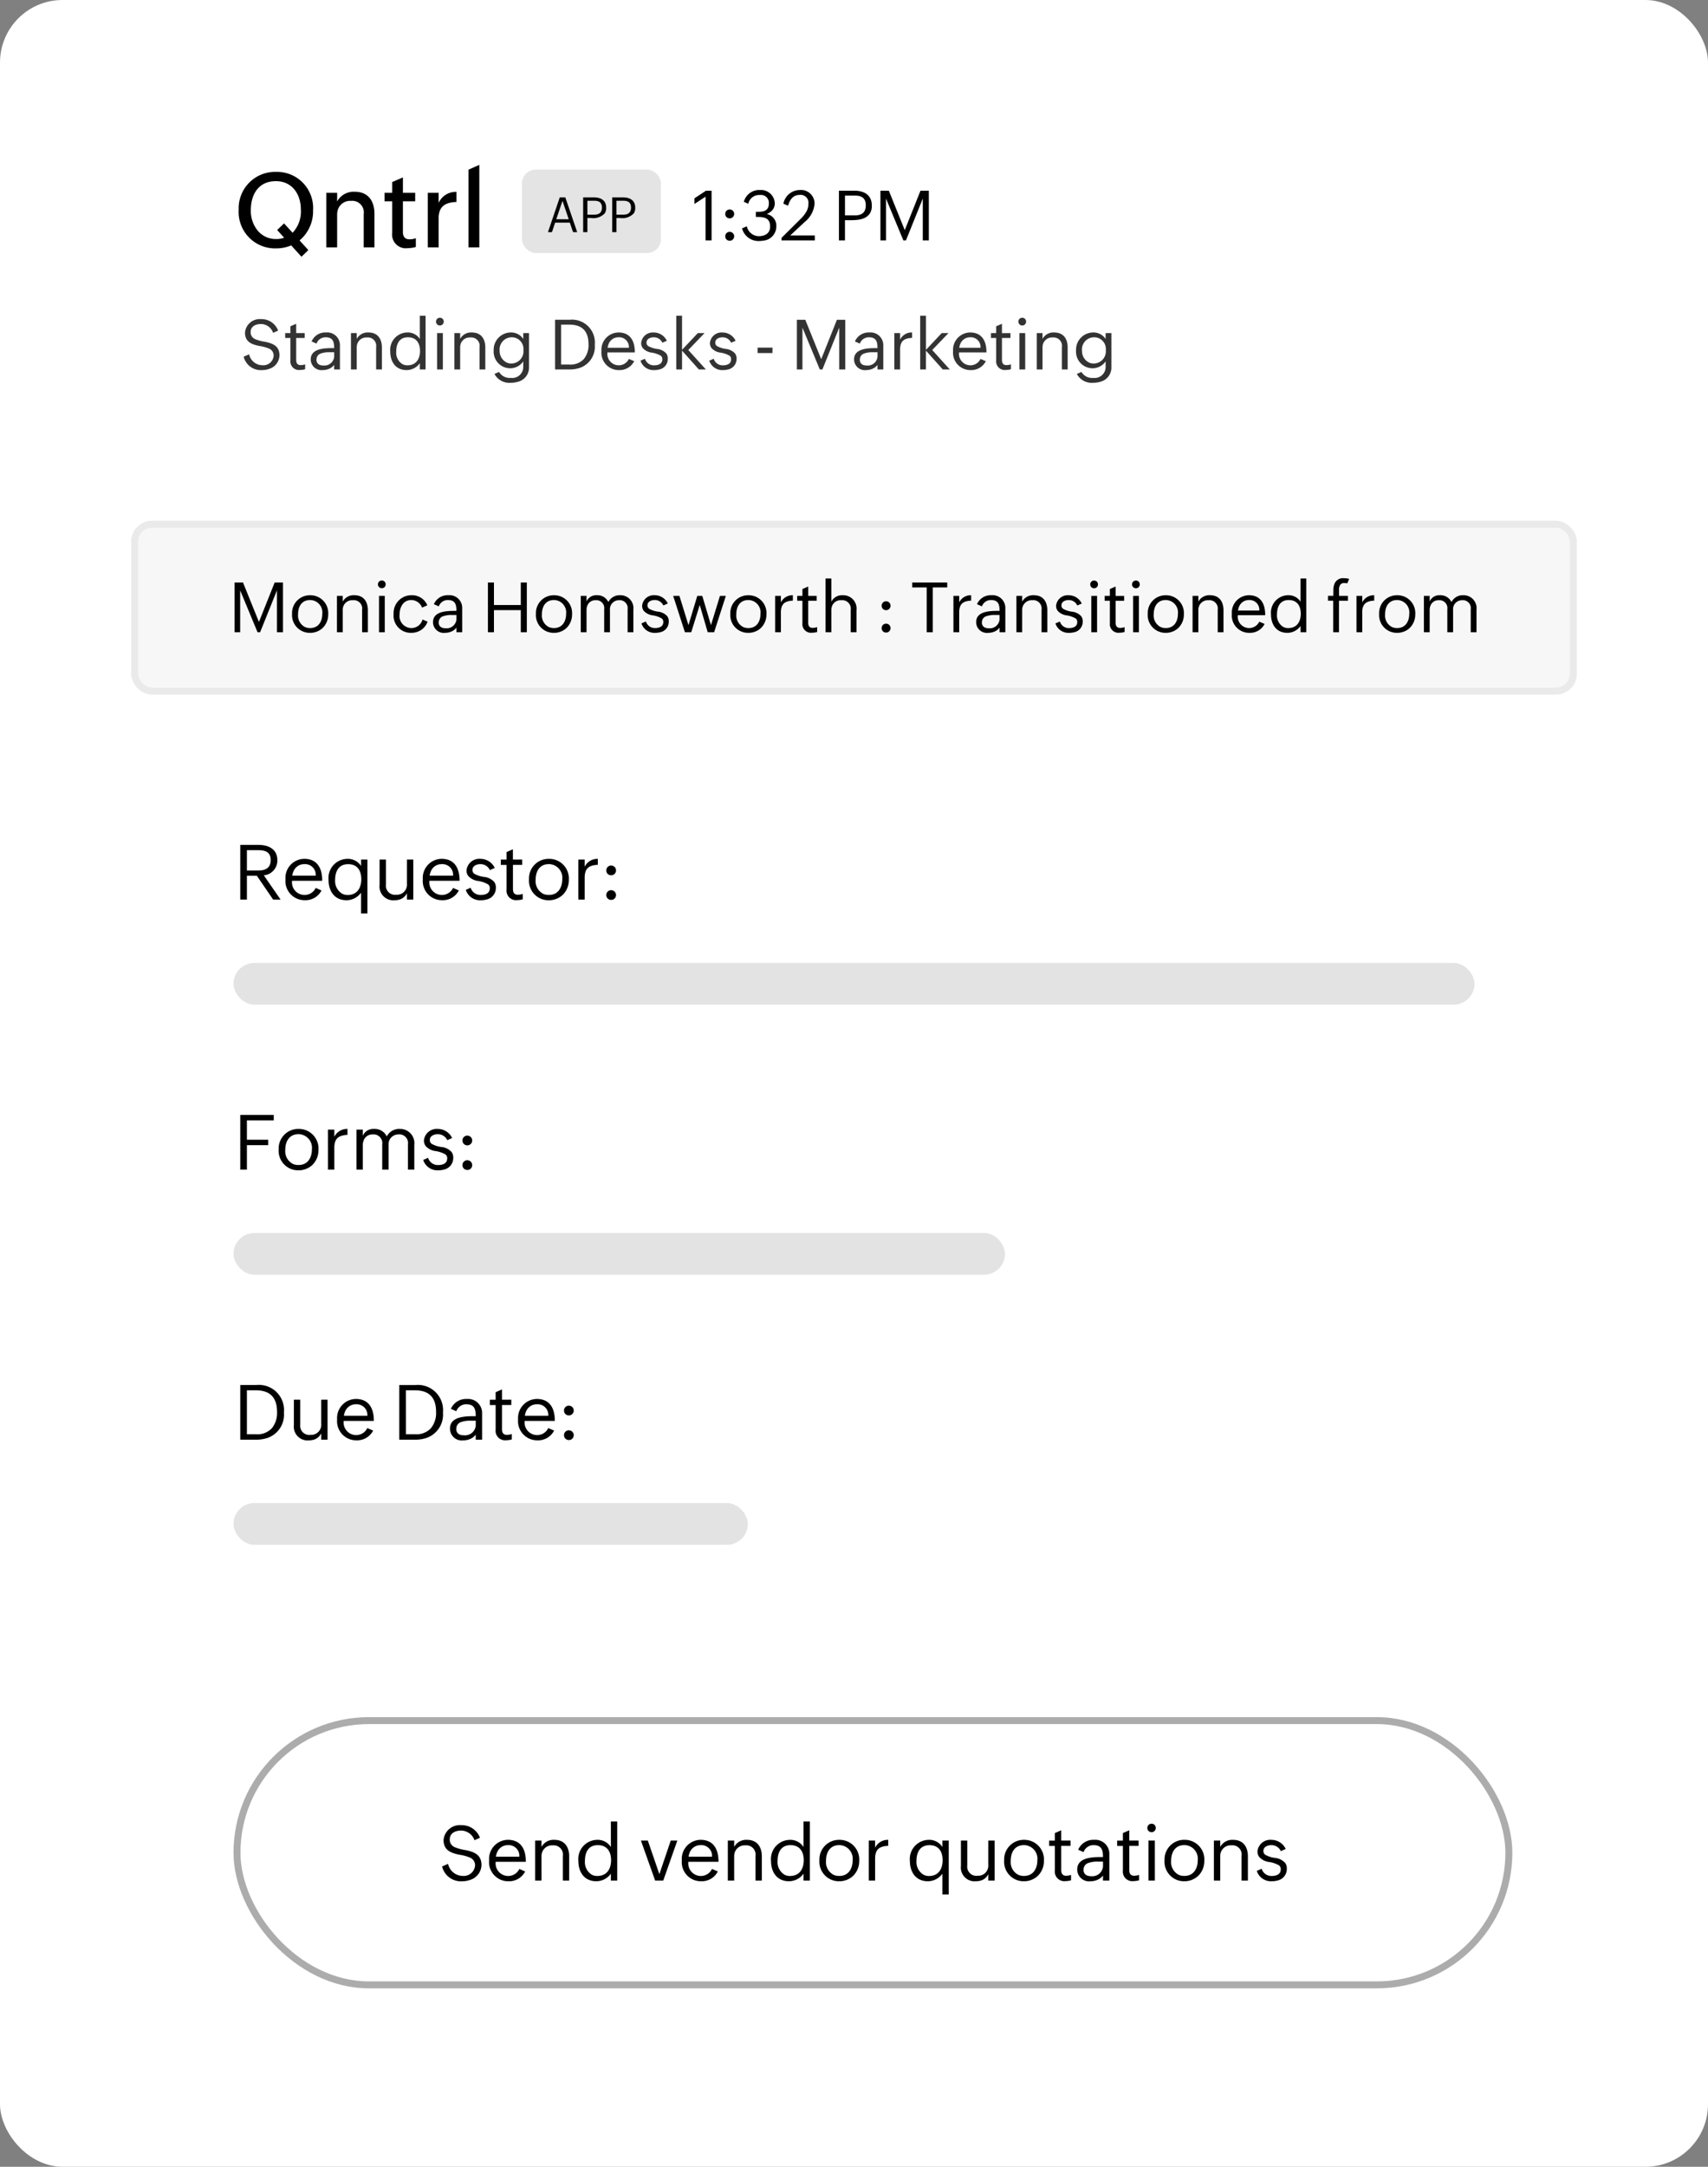 <svg xmlns="http://www.w3.org/2000/svg" width="245.749" height="311.577" viewBox="0 0 245.749 311.577">
  <rect x="0" y="0" width="245.749" height="311.577" fill="#808080" stroke="none"/>
  <g id="Group_47654" data-name="Group 47654" transform="translate(13.72 23)">
    <rect id="Rectangle_1543" data-name="Rectangle 1543" width="245.749" height="311.577" rx="9" transform="translate(-13.72 -23)" fill="#fff"/>
    <g id="Rectangle_21518" data-name="Rectangle 21518" transform="translate(5.154 51.881)" fill="#f7f7f7" stroke="#eaeaea" stroke-width="1">
      <rect width="208" height="25" rx="3" stroke="none"/>
      <rect x="0.5" y="0.5" width="207" height="24" rx="2.5" fill="none"/>
    </g>
    <rect id="Rectangle_21503" data-name="Rectangle 21503" width="74" height="6" rx="3" transform="translate(19.877 193.137)" fill="#e3e3e3"/>
    <rect id="Rectangle_21511" data-name="Rectangle 21511" width="111" height="6" rx="3" transform="translate(19.877 154.303)" fill="#e3e3e3"/>
    <rect id="Rectangle_21512" data-name="Rectangle 21512" width="178.555" height="6" rx="3" transform="translate(19.877 115.469)" fill="#e3e3e3"/>
    <path id="Path_128393" data-name="Path 128393" d="M9.507-1a5.462,5.462,0,0,0,1.941-4.336,5.2,5.2,0,0,0-5.339-5.522A5.242,5.242,0,0,0,.747-5.413,5.237,5.237,0,0,0,6.123.146,5.441,5.441,0,0,0,8.3-.286L9.778,1.348l.989-.959ZM4.592-1.538A3.4,3.4,0,0,1,3.45-2.446,4.5,4.5,0,0,1,2.49-5.31c0-2.307,1.091-4.211,3.618-4.211,2.336,0,3.582,1.89,3.582,4.065A4.441,4.441,0,0,1,8.5-2.1L7.273-3.45,6.284-2.5l1,1.113a3.268,3.268,0,0,1-1.15.19A3.4,3.4,0,0,1,4.592-1.538ZM15.051-5.515a1.86,1.86,0,0,1,1.868-1.172,1.665,1.665,0,0,1,1.816,1.9V0h1.545V-4.827c0-1.816-.886-3.171-2.82-3.171a2.7,2.7,0,0,0-2.549,1.4V-7.844h-1.56V0h1.56V-4.68A2.323,2.323,0,0,1,15.051-5.515ZM26.235-.059v-1.26a2.622,2.622,0,0,1-.916.161c-.7,0-.945-.432-.945-1.077V-6.628H26.14V-7.844H24.375v-2.219L22.83-9.39v1.545h-1.1v1.216h1.1v4.541a1.975,1.975,0,0,0,2.249,2.2A3.926,3.926,0,0,0,26.235-.059Zm3.457-5.215c.359-.886,1.179-1.208,2.388-1.252V-7.983A2.709,2.709,0,0,0,29.517-6.4V-7.844h-1.56V0h1.56V-4.182A2.962,2.962,0,0,1,29.692-5.273Zm4.116-5.9V0h1.56V-11.865Z" transform="translate(19.877 12.572)"/>
    <path id="Path_128388" data-name="Path 128388" d="M3.362-3.421,5.7,0H6.773L4.361-3.486a2.136,2.136,0,0,0,1.95-2.148c0-1.654-1.305-2.229-2.75-2.229H.972V0h.956V-3.421ZM1.928-7.1h1.7c.978,0,1.724.306,1.724,1.418,0,1.1-.714,1.5-1.724,1.5h-1.7ZM12.665-1.311l-.838-.36a1.78,1.78,0,0,1-1.552,1.01A1.81,1.81,0,0,1,8.427-2.7h4.334v-.064c0-1.692-.687-3.094-2.583-3.094a2.743,2.743,0,0,0-2.7,2.949,2.753,2.753,0,0,0,2.782,3A2.588,2.588,0,0,0,12.665-1.311ZM8.637-4.077a1.648,1.648,0,0,1,1.542-1.015,1.535,1.535,0,0,1,1.649,1.66H8.459A2.208,2.208,0,0,1,8.637-4.077Zm9.716-1.676v.924A2.249,2.249,0,0,0,16.36-5.854a2.752,2.752,0,0,0-2.686,3.008c0,1.622.843,2.943,2.594,2.943A2.6,2.6,0,0,0,18.353-.988V2h.913V-5.752ZM15.641-.838A2.126,2.126,0,0,1,14.62-2.8c0-1.251.5-2.288,1.88-2.288,1.327,0,1.885.935,1.885,2.165,0,1.262-.607,2.267-1.96,2.267A1.671,1.671,0,0,1,15.641-.838Zm8.094.875a1.737,1.737,0,0,0,1.219-.951V0h.913V-5.752h-.913v3.486A1.447,1.447,0,0,1,23.423-.693,1.316,1.316,0,0,1,21.93-2.154v-3.6h-.913v3.642A1.984,1.984,0,0,0,23.182.1,2.685,2.685,0,0,0,23.735.038Zm8.69-1.348-.838-.36a1.78,1.78,0,0,1-1.552,1.01A1.81,1.81,0,0,1,28.188-2.7h4.334v-.064c0-1.692-.687-3.094-2.583-3.094a2.743,2.743,0,0,0-2.7,2.949,2.753,2.753,0,0,0,2.782,3A2.588,2.588,0,0,0,32.425-1.311ZM28.4-4.077a1.648,1.648,0,0,1,1.542-1.015,1.535,1.535,0,0,1,1.649,1.66H28.22A2.208,2.208,0,0,1,28.4-4.077Zm8,4.071a1.688,1.688,0,0,0,1.348-1.687,1.3,1.3,0,0,0-.247-.854,2.277,2.277,0,0,0-1.439-.709,3.7,3.7,0,0,1-1.434-.467.637.637,0,0,1-.247-.548c0-.58.623-.822,1.123-.822a1.48,1.48,0,0,1,1.386.859l.7-.312a2.286,2.286,0,0,0-2.079-1.311,1.85,1.85,0,0,0-1.982,1.622,1.294,1.294,0,0,0,.252.843,2.273,2.273,0,0,0,1.423.72,4.035,4.035,0,0,1,1.423.489.655.655,0,0,1,.247.564c0,.752-.671.956-1.289.956A1.463,1.463,0,0,1,34.123-1.7l-.7.306A2.151,2.151,0,0,0,35.594.1,3.056,3.056,0,0,0,36.395-.005Zm5.221-.038V-.816a2.183,2.183,0,0,1-.7.124c-.542,0-.714-.344-.714-.838V-4.984H41.54v-.768H40.2V-7.229l-.913.4v1.08h-.827v.768h.827v3.545A1.364,1.364,0,0,0,40.836.075,2.586,2.586,0,0,0,41.615-.043Zm4.9-.086a2.732,2.732,0,0,0,.913-.612,2.966,2.966,0,0,0,.811-2.095A2.819,2.819,0,0,0,45.38-5.854a2.814,2.814,0,0,0-2.863,2.938A2.807,2.807,0,0,0,45.37.1,2.861,2.861,0,0,0,46.514-.129Zm-1.966-.7a2.04,2.04,0,0,1-1.085-2c0-1.23.564-2.267,1.917-2.267a1.956,1.956,0,0,1,1.912,2.186c0,1.208-.607,2.245-1.912,2.245A1.936,1.936,0,0,1,44.548-.827ZM50.639-3.98c.215-.682.79-.972,1.778-1.015v-.859a2.033,2.033,0,0,0-1.891,1.133V-5.752h-.913V0h.913V-3.158A2.665,2.665,0,0,1,50.639-3.98Zm3.975.435a.7.7,0,0,0,.424-.645.693.693,0,0,0-.7-.7.686.686,0,0,0-.7.7.7.7,0,0,0,.2.5A.72.72,0,0,0,54.613-3.545Zm0,3.545a.706.706,0,0,0,.424-.65.7.7,0,0,0-.7-.7.689.689,0,0,0-.7.7.7.7,0,0,0,.2.5A.741.741,0,0,0,54.613,0Z" transform="translate(19.877 106.355)"/>
    <path id="Path_128390" data-name="Path 128390" d="M4.038-.059A2.1,2.1,0,0,0,5.615-2.021c0-1.338-.928-1.724-2.075-1.958a5.873,5.873,0,0,1-1.426-.386,1.05,1.05,0,0,1-.649-1.016c0-.845.757-1.157,1.489-1.157A1.876,1.876,0,0,1,4.7-5.269l.718-.322a2.54,2.54,0,0,0-2.461-1.65A2.13,2.13,0,0,0,.654-5.3c0,1.382,1.025,1.7,2.061,1.919a5.559,5.559,0,0,1,1.421.391,1.063,1.063,0,0,1,.64,1.03A1.484,1.484,0,0,1,3.145-.61a1.98,1.98,0,0,1-1.9-1.567l-.781.337A2.538,2.538,0,0,0,3.145.088,2.854,2.854,0,0,0,4.038-.059Zm5.269.02v-.7a1.985,1.985,0,0,1-.64.112c-.493,0-.649-.312-.649-.762v-3.14H9.238v-.7H8.018V-6.572l-.83.361v.981H6.436v.7h.752v3.223A1.24,1.24,0,0,0,8.6.068,2.351,2.351,0,0,0,9.307-.039ZM12.759-.1a1.733,1.733,0,0,0,.723-.562V0h.83V-3.428a1.829,1.829,0,0,0-1.987-1.895,2.143,2.143,0,0,0-2.09,1.294l.708.308a1.367,1.367,0,0,1,1.309-.908c1.05,0,1.23.635,1.23,1.558-1.167,0-3.369-.044-3.369,1.621A1.548,1.548,0,0,0,11.851.088,2.306,2.306,0,0,0,12.759-.1ZM11.528-.62a.755.755,0,0,1-.586-.83A.893.893,0,0,1,11.6-2.31a3.385,3.385,0,0,1,1.167-.171h.718v.649a1.407,1.407,0,0,1-1.548,1.26A1.488,1.488,0,0,1,11.528-.62Zm5.313-3.145A1.358,1.358,0,0,1,18.193-4.6a1.2,1.2,0,0,1,1.328,1.382V0h.83V-3.159c0-1.24-.605-2.163-1.938-2.163a1.781,1.781,0,0,0-1.68.923v-.83H15.9V0h.83V-3.169A1.542,1.542,0,0,1,16.841-3.765ZM24.448.02A2.318,2.318,0,0,0,25.806-.9V0h.83V-7.729h-.83v3.34a2.044,2.044,0,0,0-1.812-.933,2.5,2.5,0,0,0-2.441,2.734c0,1.475.767,2.676,2.358,2.676A2.347,2.347,0,0,0,24.448.02ZM23.32-.762a1.918,1.918,0,0,1-.908-1.787c0-1.113.425-2.08,1.689-2.08,1.206,0,1.733.85,1.733,1.968,0,1.147-.566,2.061-1.8,2.061A1.492,1.492,0,0,1,23.32-.762Zm5.771-5.728a.534.534,0,0,0,.156-.391.553.553,0,0,0-.156-.4.553.553,0,0,0-.4-.156.534.534,0,0,0-.391.156.538.538,0,0,0-.161.4.519.519,0,0,0,.161.391.519.519,0,0,0,.391.161A.538.538,0,0,0,29.092-6.489Zm-.8,1.26V0h.83V-5.229Zm3.428,1.465A1.358,1.358,0,0,1,33.076-4.6,1.2,1.2,0,0,1,34.4-3.218V0h.83V-3.159c0-1.24-.605-2.163-1.938-2.163a1.781,1.781,0,0,0-1.68.923v-.83h-.83V0h.83V-3.169A1.542,1.542,0,0,1,31.724-3.765Zm8.184,5.537A2.1,2.1,0,0,0,41.519-.352V-5.229h-.83v.84a2.088,2.088,0,0,0-1.812-.933,2.48,2.48,0,0,0-2.441,2.6A2.387,2.387,0,0,0,38.818-.171a2.287,2.287,0,0,0,1.87-.991V-.4a1.579,1.579,0,0,1-1.782,1.611,1.779,1.779,0,0,1-1.7-.859L36.548.64a2.41,2.41,0,0,0,2.368,1.27A3.473,3.473,0,0,0,39.907,1.772ZM38.281-1.011a1.819,1.819,0,0,1-.986-1.67A1.748,1.748,0,0,1,39-4.629a1.678,1.678,0,0,1,1.714,1.851A1.747,1.747,0,0,1,38.955-.859,1.455,1.455,0,0,1,38.281-1.011Zm10.547.781a3.213,3.213,0,0,0,2.153-3.32,3.293,3.293,0,0,0-3.623-3.6h-2.09V0h2.07A4.648,4.648,0,0,0,48.828-.229ZM46.138-6.45H47.31c1.87,0,2.769.957,2.769,2.813A3.162,3.162,0,0,1,49.4-1.494a2.611,2.611,0,0,1-2.08.786H46.138ZM56.65-1.191l-.762-.327A1.618,1.618,0,0,1,54.478-.6,1.645,1.645,0,0,1,52.8-2.451h3.94V-2.51c0-1.538-.625-2.812-2.349-2.812a2.494,2.494,0,0,0-2.451,2.681A2.5,2.5,0,0,0,54.468.088,2.352,2.352,0,0,0,56.65-1.191ZM52.988-3.706a1.5,1.5,0,0,1,1.4-.923,1.4,1.4,0,0,1,1.5,1.509H52.827A2.007,2.007,0,0,1,52.988-3.706ZM60.259,0a1.534,1.534,0,0,0,1.226-1.533,1.178,1.178,0,0,0-.225-.776,2.07,2.07,0,0,0-1.309-.645,3.363,3.363,0,0,1-1.3-.425.579.579,0,0,1-.225-.5c0-.527.566-.747,1.021-.747a1.345,1.345,0,0,1,1.26.781l.64-.283a2.078,2.078,0,0,0-1.89-1.191,1.682,1.682,0,0,0-1.8,1.475,1.177,1.177,0,0,0,.229.767,2.067,2.067,0,0,0,1.294.654,3.668,3.668,0,0,1,1.294.444.6.6,0,0,1,.225.513c0,.684-.61.869-1.172.869a1.33,1.33,0,0,1-1.328-.947l-.64.278A1.955,1.955,0,0,0,59.531.088,2.778,2.778,0,0,0,60.259,0Zm5.7,0h1.006L64.434-2.8l2.344-2.432h-.972L63.535-2.822V-7.729h-.83V0h.83V-2.71Zm4.194,0a1.534,1.534,0,0,0,1.226-1.533,1.178,1.178,0,0,0-.225-.776,2.07,2.07,0,0,0-1.309-.645,3.363,3.363,0,0,1-1.3-.425.579.579,0,0,1-.225-.5c0-.527.566-.747,1.021-.747a1.345,1.345,0,0,1,1.26.781l.64-.283a2.078,2.078,0,0,0-1.89-1.191,1.682,1.682,0,0,0-1.8,1.475,1.177,1.177,0,0,0,.229.767,2.067,2.067,0,0,0,1.294.654,3.668,3.668,0,0,1,1.294.444.6.6,0,0,1,.225.513c0,.684-.61.869-1.172.869a1.33,1.33,0,0,1-1.328-.947l-.64.278A1.955,1.955,0,0,0,69.424.088,2.778,2.778,0,0,0,70.151,0ZM74.409-3.14v.781h2.139V-3.14ZM83.359,0h.371l2.422-6.021V0h.869V-7.148h-1.2L83.56-1.479,81.27-7.148H80.059V0h.8V-6.021Zm7.578-.1a1.733,1.733,0,0,0,.723-.562V0h.83V-3.428A1.829,1.829,0,0,0,90.5-5.322a2.143,2.143,0,0,0-2.09,1.294l.708.308a1.367,1.367,0,0,1,1.309-.908c1.05,0,1.23.635,1.23,1.558-1.167,0-3.369-.044-3.369,1.621A1.548,1.548,0,0,0,90.029.088,2.306,2.306,0,0,0,90.938-.1ZM89.707-.62a.755.755,0,0,1-.586-.83.893.893,0,0,1,.654-.859,3.385,3.385,0,0,1,1.167-.171h.718v.649a1.407,1.407,0,0,1-1.548,1.26A1.488,1.488,0,0,1,89.707-.62Zm5.308-3c.2-.62.718-.884,1.616-.923v-.781a1.848,1.848,0,0,0-1.719,1.03v-.937h-.83V0h.83V-2.871A2.423,2.423,0,0,1,95.015-3.618ZM101.055,0h1.006L99.531-2.8l2.344-2.432H100.9L98.633-2.822V-7.729H97.8V0h.83V-2.71Zm6.191-1.191-.762-.327a1.618,1.618,0,0,1-1.411.918,1.645,1.645,0,0,1-1.68-1.851h3.94V-2.51c0-1.538-.625-2.812-2.349-2.812a2.494,2.494,0,0,0-2.451,2.681A2.5,2.5,0,0,0,105.063.088,2.352,2.352,0,0,0,107.246-1.191Zm-3.662-2.515a1.5,1.5,0,0,1,1.4-.923,1.4,1.4,0,0,1,1.5,1.509h-3.062A2.007,2.007,0,0,1,103.584-3.706Zm7.271,3.667v-.7a1.985,1.985,0,0,1-.64.112c-.493,0-.649-.312-.649-.762v-3.14h1.221v-.7h-1.221V-6.572l-.83.361v.981h-.752v.7h.752v3.223A1.24,1.24,0,0,0,110.146.068,2.351,2.351,0,0,0,110.854-.039Zm2.026-6.45a.534.534,0,0,0,.156-.391.553.553,0,0,0-.156-.4.553.553,0,0,0-.4-.156.534.534,0,0,0-.391.156.538.538,0,0,0-.161.4.519.519,0,0,0,.161.391.519.519,0,0,0,.391.161A.538.538,0,0,0,112.881-6.489Zm-.8,1.26V0h.83V-5.229Zm3.428,1.465a1.358,1.358,0,0,1,1.353-.835,1.2,1.2,0,0,1,1.328,1.382V0h.83V-3.159c0-1.24-.605-2.163-1.938-2.163a1.781,1.781,0,0,0-1.68.923v-.83h-.83V0h.83V-3.169A1.542,1.542,0,0,1,115.513-3.765ZM123.7,1.772a2.1,2.1,0,0,0,1.611-2.124V-5.229h-.83v.84a2.088,2.088,0,0,0-1.812-.933,2.48,2.48,0,0,0-2.441,2.6,2.387,2.387,0,0,0,2.383,2.549,2.287,2.287,0,0,0,1.87-.991V-.4A1.579,1.579,0,0,1,122.7,1.211,1.779,1.779,0,0,1,121,.352l-.659.288a2.41,2.41,0,0,0,2.368,1.27A3.473,3.473,0,0,0,123.7,1.772ZM122.07-1.011a1.819,1.819,0,0,1-.986-1.67,1.748,1.748,0,0,1,1.709-1.948,1.678,1.678,0,0,1,1.714,1.851,1.747,1.747,0,0,1-1.763,1.919A1.455,1.455,0,0,1,122.07-1.011Z" transform="translate(20.877 30.13)" fill="#333"/>
    <path id="Path_128391" data-name="Path 128391" d="M1.978-7.148.317-6.05v.811l1.6-1.05V0h.869V-7.148ZM5.649-3.223a.64.64,0,0,0,.386-.586.63.63,0,0,0-.64-.64.624.624,0,0,0-.64.64.634.634,0,0,0,.181.454A.655.655,0,0,0,5.649-3.223ZM5.649,0a.642.642,0,0,0,.386-.591.636.636,0,0,0-.64-.64.627.627,0,0,0-.64.64.638.638,0,0,0,.181.459A.673.673,0,0,0,5.649,0Zm4.556.034A2.052,2.052,0,0,0,12.1-1.992a1.7,1.7,0,0,0-1.382-1.8,2.058,2.058,0,0,0,.845-.6,1.486,1.486,0,0,0,.317-.967,1.99,1.99,0,0,0-2.134-1.89A2.286,2.286,0,0,0,7.427-5.552l.64.283a1.59,1.59,0,0,1,1.68-1.26,1.126,1.126,0,0,1,1.279,1.2c0,1.211-.933,1.221-1.87,1.221v.732c1.074,0,2.051.034,2.051,1.387,0,1-.767,1.382-1.66,1.382A1.8,1.8,0,0,1,7.856-2.031l-.688.3A2.444,2.444,0,0,0,9.575.088,3.918,3.918,0,0,0,10.205.034ZM14.1-.708l2.061-1.924a3.786,3.786,0,0,0,1.44-2.6,1.947,1.947,0,0,0-2.163-2.012,2.41,2.41,0,0,0-2.319,1.963l.669.288c.249-.825.688-1.548,1.65-1.548a1.129,1.129,0,0,1,1.279,1.279,2.2,2.2,0,0,1-.3,1.133,4.527,4.527,0,0,1-.723.938L12.847-.361V0h4.79V-.708Zm8.066-2.2c.059,0,.117,0,.181,0,.132,0,.254,0,.376,0,1,0,2.231-.054,2.847-.981A2.063,2.063,0,0,0,25.84-5.02c0-1.523-1.113-2.129-2.5-2.129H21.108V0h.869V-2.91Zm-.186-3.54H23.4c.962,0,1.572.352,1.572,1.392S24.4-3.6,23.4-3.6H21.978ZM30.381,0h.371l2.422-6.021V0h.869V-7.148h-1.2L30.581-1.479l-2.29-5.669H27.08V0h.8V-6.021Z" transform="translate(85.877 11.572)"/>
    <path id="Path_128389" data-name="Path 128389" d="M4.185,0h.371L6.978-6.021V0h.869V-7.148h-1.2L4.385-1.479,2.095-7.148H.884V0h.8V-6.021Zm8.6-.117a2.483,2.483,0,0,0,.83-.557,2.7,2.7,0,0,0,.737-1.9,2.563,2.563,0,0,0-2.6-2.744,2.558,2.558,0,0,0-2.6,2.671A2.552,2.552,0,0,0,11.748.088,2.6,2.6,0,0,0,12.788-.117ZM11-.752a1.855,1.855,0,0,1-.986-1.816c0-1.118.513-2.061,1.743-2.061A1.778,1.778,0,0,1,13.5-2.642c0,1.1-.552,2.041-1.738,2.041A1.76,1.76,0,0,1,11-.752Zm5.542-3.013A1.358,1.358,0,0,1,17.9-4.6a1.2,1.2,0,0,1,1.328,1.382V0h.83V-3.159c0-1.24-.605-2.163-1.938-2.163a1.781,1.781,0,0,0-1.68.923v-.83h-.83V0h.83V-3.169A1.542,1.542,0,0,1,16.543-3.765Zm5.918-2.725a.534.534,0,0,0,.156-.391.553.553,0,0,0-.156-.4.553.553,0,0,0-.4-.156.534.534,0,0,0-.391.156.538.538,0,0,0-.161.4.519.519,0,0,0,.161.391.519.519,0,0,0,.391.161A.538.538,0,0,0,22.461-6.489Zm-.8,1.26V0h.83V-5.229Zm5.4,5.21a2.378,2.378,0,0,0,1.587-1.5l-.723-.312A1.659,1.659,0,0,1,26.333-.6a1.727,1.727,0,0,1-1.709-1.958c0-1.04.527-2.07,1.68-2.07A1.664,1.664,0,0,1,27.856-3.54l.757-.332a2.37,2.37,0,0,0-2.29-1.45,2.554,2.554,0,0,0-2.559,2.681A2.478,2.478,0,0,0,26.274.088,2.755,2.755,0,0,0,27.061-.02ZM32.075-.1A1.733,1.733,0,0,0,32.8-.659V0h.83V-3.428a1.829,1.829,0,0,0-1.987-1.895,2.143,2.143,0,0,0-2.09,1.294l.708.308a1.367,1.367,0,0,1,1.309-.908c1.05,0,1.23.635,1.23,1.558-1.167,0-3.369-.044-3.369,1.621A1.548,1.548,0,0,0,31.167.088,2.306,2.306,0,0,0,32.075-.1ZM30.845-.62a.755.755,0,0,1-.586-.83.893.893,0,0,1,.654-.859A3.385,3.385,0,0,1,32.08-2.48H32.8v.649A1.407,1.407,0,0,1,31.25-.571,1.488,1.488,0,0,1,30.845-.62ZM42.061-3.179V0h.869V-7.148h-.869v3.237H38.2V-7.148h-.869V0H38.2V-3.179ZM47.871-.117a2.483,2.483,0,0,0,.83-.557,2.7,2.7,0,0,0,.737-1.9,2.563,2.563,0,0,0-2.6-2.744,2.558,2.558,0,0,0-2.6,2.671A2.552,2.552,0,0,0,46.831.088,2.6,2.6,0,0,0,47.871-.117ZM46.084-.752A1.855,1.855,0,0,1,45.1-2.568c0-1.118.513-2.061,1.743-2.061a1.778,1.778,0,0,1,1.738,1.987c0,1.1-.552,2.041-1.738,2.041A1.76,1.76,0,0,1,46.084-.752ZM51.606-3.74A1.2,1.2,0,0,1,52.8-4.6a1.138,1.138,0,0,1,1.26,1.3V0h.83V-3.2a1.283,1.283,0,0,1,1.279-1.4,1.138,1.138,0,0,1,1.26,1.3V0h.83V-3.242a1.863,1.863,0,0,0-1.909-2.08,1.809,1.809,0,0,0-1.689.981,1.754,1.754,0,0,0-1.68-.981,1.5,1.5,0,0,0-1.46.894v-.8h-.83V0h.83V-3.2A1.66,1.66,0,0,1,51.606-3.74ZM62.124,0A1.534,1.534,0,0,0,63.35-1.538a1.178,1.178,0,0,0-.225-.776,2.07,2.07,0,0,0-1.309-.645,3.363,3.363,0,0,1-1.3-.425.579.579,0,0,1-.225-.5c0-.527.566-.747,1.021-.747a1.345,1.345,0,0,1,1.26.781l.64-.283a2.078,2.078,0,0,0-1.89-1.191,1.682,1.682,0,0,0-1.8,1.475,1.177,1.177,0,0,0,.229.767,2.067,2.067,0,0,0,1.294.654,3.668,3.668,0,0,1,1.294.444.6.6,0,0,1,.225.513c0,.684-.61.869-1.172.869a1.33,1.33,0,0,1-1.328-.947l-.64.278A1.955,1.955,0,0,0,61.4.088,2.778,2.778,0,0,0,62.124,0Zm6.831,0h.923l1.689-5.229h-.85L69.424-1.021l-1.25-4.209h-.718l-1.27,4.209-1.3-4.209h-.9L65.674,0h.913l1.221-3.921ZM75.84-.117a2.483,2.483,0,0,0,.83-.557,2.7,2.7,0,0,0,.737-1.9,2.563,2.563,0,0,0-2.6-2.744,2.558,2.558,0,0,0-2.6,2.671A2.552,2.552,0,0,0,74.8.088,2.6,2.6,0,0,0,75.84-.117ZM74.053-.752a1.855,1.855,0,0,1-.986-1.816c0-1.118.513-2.061,1.743-2.061a1.778,1.778,0,0,1,1.738,1.987C76.548-1.543,76-.6,74.81-.6A1.76,1.76,0,0,1,74.053-.752ZM79.59-3.618c.2-.62.718-.884,1.616-.923v-.781a1.848,1.848,0,0,0-1.719,1.03v-.937h-.83V0h.83V-2.871A2.423,2.423,0,0,1,79.59-3.618ZM84.7-.039v-.7a1.985,1.985,0,0,1-.64.112c-.493,0-.649-.312-.649-.762v-3.14h1.221v-.7H83.413V-6.572l-.83.361v.981h-.752v.7h.752v3.223A1.24,1.24,0,0,0,83.994.068,2.351,2.351,0,0,0,84.7-.039Zm2.144-3.726A1.312,1.312,0,0,1,88.174-4.6a1.221,1.221,0,0,1,1.357,1.382V0h.83V-3.159a1.919,1.919,0,0,0-1.968-2.163,1.733,1.733,0,0,0-1.65.923v-3.33h-.83V0h.83V-3.169A1.639,1.639,0,0,1,86.846-3.765Zm8.032.542a.64.64,0,0,0,.386-.586.63.63,0,0,0-.64-.64.624.624,0,0,0-.64.64.634.634,0,0,0,.181.454A.655.655,0,0,0,94.878-3.223Zm0,3.223a.642.642,0,0,0,.386-.591.636.636,0,0,0-.64-.64.627.627,0,0,0-.64.64.638.638,0,0,0,.181.459A.673.673,0,0,0,94.878,0Zm8.54-6.44v-.708H98.384v.708h2.08V0h.874V-6.44Zm1.826,2.822c.2-.62.718-.884,1.616-.923v-.781a1.848,1.848,0,0,0-1.719,1.03v-.937h-.83V0h.83V-2.871A2.423,2.423,0,0,1,105.244-3.618ZM110.225-.1a1.733,1.733,0,0,0,.723-.562V0h.83V-3.428a1.829,1.829,0,0,0-1.987-1.895,2.143,2.143,0,0,0-2.09,1.294l.708.308a1.367,1.367,0,0,1,1.309-.908c1.05,0,1.23.635,1.23,1.558-1.167,0-3.369-.044-3.369,1.621A1.548,1.548,0,0,0,109.316.088,2.306,2.306,0,0,0,110.225-.1Zm-1.23-.522a.755.755,0,0,1-.586-.83.893.893,0,0,1,.654-.859,3.385,3.385,0,0,1,1.167-.171h.718v.649A1.407,1.407,0,0,1,109.4-.571,1.488,1.488,0,0,1,108.994-.62Zm5.313-3.145a1.358,1.358,0,0,1,1.353-.835,1.2,1.2,0,0,1,1.328,1.382V0h.83V-3.159c0-1.24-.605-2.163-1.938-2.163a1.781,1.781,0,0,0-1.68.923v-.83h-.83V0h.83V-3.169A1.542,1.542,0,0,1,114.307-3.765ZM121.685,0a1.534,1.534,0,0,0,1.226-1.533,1.178,1.178,0,0,0-.225-.776,2.07,2.07,0,0,0-1.309-.645,3.363,3.363,0,0,1-1.3-.425.579.579,0,0,1-.225-.5c0-.527.566-.747,1.021-.747a1.345,1.345,0,0,1,1.26.781l.64-.283a2.078,2.078,0,0,0-1.89-1.191,1.682,1.682,0,0,0-1.8,1.475,1.177,1.177,0,0,0,.229.767,2.067,2.067,0,0,0,1.294.654,3.668,3.668,0,0,1,1.294.444.6.6,0,0,1,.225.513c0,.684-.61.869-1.172.869a1.33,1.33,0,0,1-1.328-.947l-.64.278A1.955,1.955,0,0,0,120.957.088,2.778,2.778,0,0,0,121.685,0Zm3.262-6.484a.534.534,0,0,0,.156-.391.553.553,0,0,0-.156-.4.553.553,0,0,0-.4-.156.534.534,0,0,0-.391.156.538.538,0,0,0-.161.4.519.519,0,0,0,.161.391.519.519,0,0,0,.391.161A.538.538,0,0,0,124.946-6.489Zm-.8,1.26V0h.83V-5.229Zm4.79,5.19v-.7a1.985,1.985,0,0,1-.64.112c-.493,0-.649-.312-.649-.762v-3.14h1.221v-.7h-1.221V-6.572l-.83.361v.981h-.752v.7h.752v3.223A1.24,1.24,0,0,0,128.232.068,2.351,2.351,0,0,0,128.94-.039Zm2.026-6.45a.534.534,0,0,0,.156-.391.553.553,0,0,0-.156-.4.553.553,0,0,0-.4-.156.534.534,0,0,0-.391.156.538.538,0,0,0-.161.4.519.519,0,0,0,.161.391.519.519,0,0,0,.391.161A.538.538,0,0,0,130.967-6.489Zm-.8,1.26V0H131V-5.229ZM135.9-.117a2.483,2.483,0,0,0,.83-.557,2.7,2.7,0,0,0,.737-1.9,2.563,2.563,0,0,0-2.6-2.744,2.558,2.558,0,0,0-2.6,2.671A2.552,2.552,0,0,0,134.863.088,2.6,2.6,0,0,0,135.9-.117Zm-1.787-.635a1.855,1.855,0,0,1-.986-1.816c0-1.118.513-2.061,1.743-2.061a1.778,1.778,0,0,1,1.738,1.987c0,1.1-.552,2.041-1.738,2.041A1.76,1.76,0,0,1,134.116-.752Zm5.542-3.013a1.358,1.358,0,0,1,1.353-.835,1.2,1.2,0,0,1,1.328,1.382V0h.83V-3.159c0-1.24-.605-2.163-1.938-2.163a1.781,1.781,0,0,0-1.68.923v-.83h-.83V0h.83V-3.169A1.542,1.542,0,0,1,139.658-3.765Zm9.424,2.573-.762-.327a1.618,1.618,0,0,1-1.411.918,1.645,1.645,0,0,1-1.68-1.851h3.94V-2.51c0-1.538-.625-2.812-2.349-2.812a2.494,2.494,0,0,0-2.451,2.681A2.5,2.5,0,0,0,146.9.088,2.352,2.352,0,0,0,149.082-1.191ZM145.42-3.706a1.5,1.5,0,0,1,1.4-.923,1.4,1.4,0,0,1,1.5,1.509h-3.062A2.007,2.007,0,0,1,145.42-3.706ZM152.9.02A2.318,2.318,0,0,0,154.253-.9V0h.83V-7.729h-.83v3.34a2.044,2.044,0,0,0-1.812-.933A2.5,2.5,0,0,0,150-2.588c0,1.475.767,2.676,2.358,2.676A2.347,2.347,0,0,0,152.9.02Zm-1.128-.781a1.918,1.918,0,0,1-.908-1.787c0-1.113.425-2.08,1.689-2.08,1.206,0,1.733.85,1.733,1.968,0,1.147-.566,2.061-1.8,2.061A1.492,1.492,0,0,1,151.768-.762Zm9.3-3.77v-.7h-1.279v-.942a1.167,1.167,0,0,1,.166-.64.651.651,0,0,1,.6-.259,2.536,2.536,0,0,1,.42.039l.269-.63a2.3,2.3,0,0,0-.723-.1,1.312,1.312,0,0,0-1.392.8,2.185,2.185,0,0,0-.156.815c0,.308-.01.605-.01.913H158.2v.7h.752V0h.83V-4.531Zm2.163.913c.2-.62.718-.884,1.616-.923v-.781a1.848,1.848,0,0,0-1.719,1.03v-.937h-.83V0h.83V-2.871A2.423,2.423,0,0,1,163.228-3.618Zm5.957,3.5a2.483,2.483,0,0,0,.83-.557,2.7,2.7,0,0,0,.737-1.9,2.563,2.563,0,0,0-2.6-2.744,2.558,2.558,0,0,0-2.6,2.671A2.552,2.552,0,0,0,168.145.088,2.6,2.6,0,0,0,169.185-.117ZM167.4-.752a1.855,1.855,0,0,1-.986-1.816c0-1.118.513-2.061,1.743-2.061a1.778,1.778,0,0,1,1.738,1.987c0,1.1-.552,2.041-1.738,2.041A1.76,1.76,0,0,1,167.4-.752ZM172.92-3.74a1.2,1.2,0,0,1,1.191-.859,1.138,1.138,0,0,1,1.26,1.3V0h.83V-3.2a1.283,1.283,0,0,1,1.279-1.4,1.138,1.138,0,0,1,1.26,1.3V0h.83V-3.242a1.863,1.863,0,0,0-1.909-2.08,1.809,1.809,0,0,0-1.689.981,1.754,1.754,0,0,0-1.68-.981,1.5,1.5,0,0,0-1.46.894v-.8H172V0h.83V-3.2A1.66,1.66,0,0,1,172.92-3.74Z" transform="translate(19.151 67.914)"/>
    <path id="Path_128387" data-name="Path 128387" d="M4.99-3.518V-4.3H1.928V-7.084H5.79v-.779H.972V0h.956V-3.518ZM10.5-.129a2.732,2.732,0,0,0,.913-.612,2.966,2.966,0,0,0,.811-2.095A2.819,2.819,0,0,0,9.362-5.854,2.814,2.814,0,0,0,6.5-2.917,2.807,2.807,0,0,0,9.351.1,2.861,2.861,0,0,0,10.5-.129Zm-1.966-.7a2.04,2.04,0,0,1-1.085-2c0-1.23.564-2.267,1.917-2.267a1.956,1.956,0,0,1,1.912,2.186c0,1.208-.607,2.245-1.912,2.245A1.936,1.936,0,0,1,8.529-.827ZM14.62-3.98c.215-.682.79-.972,1.778-1.015v-.859a2.033,2.033,0,0,0-1.891,1.133V-5.752h-.913V0h.913V-3.158A2.665,2.665,0,0,1,14.62-3.98ZM18.7-4.114a1.318,1.318,0,0,1,1.311-.945,1.251,1.251,0,0,1,1.386,1.429V0h.913V-3.518A1.411,1.411,0,0,1,23.713-5.06,1.251,1.251,0,0,1,25.1-3.631V0h.913V-3.566a2.049,2.049,0,0,0-2.1-2.288,1.99,1.99,0,0,0-1.858,1.08,1.929,1.929,0,0,0-1.848-1.08,1.645,1.645,0,0,0-1.606.983v-.881h-.913V0H18.6V-3.518A1.825,1.825,0,0,1,18.7-4.114ZM30.266-.005a1.688,1.688,0,0,0,1.348-1.687,1.3,1.3,0,0,0-.247-.854,2.277,2.277,0,0,0-1.439-.709,3.7,3.7,0,0,1-1.434-.467.637.637,0,0,1-.247-.548c0-.58.623-.822,1.123-.822a1.48,1.48,0,0,1,1.386.859l.7-.312A2.286,2.286,0,0,0,29.38-5.854,1.85,1.85,0,0,0,27.4-4.232a1.294,1.294,0,0,0,.252.843,2.273,2.273,0,0,0,1.423.72,4.035,4.035,0,0,1,1.423.489.655.655,0,0,1,.247.564c0,.752-.671.956-1.289.956A1.463,1.463,0,0,1,27.994-1.7l-.7.306A2.151,2.151,0,0,0,29.466.1,3.056,3.056,0,0,0,30.266-.005Zm3.652-3.54a.7.7,0,0,0,.424-.645.693.693,0,0,0-.7-.7.686.686,0,0,0-.7.7.7.7,0,0,0,.2.5A.72.72,0,0,0,33.918-3.545Zm0,3.545a.706.706,0,0,0,.424-.65.7.7,0,0,0-.7-.7.689.689,0,0,0-.7.7.7.7,0,0,0,.2.5A.741.741,0,0,0,33.918,0Z" transform="translate(19.877 145.19)"/>
    <path id="Path_128386" data-name="Path 128386" d="M4.888-.252A3.534,3.534,0,0,0,7.256-3.9,3.623,3.623,0,0,0,3.271-7.863H.972V0H3.25A5.113,5.113,0,0,0,4.888-.252ZM1.928-7.1H3.217C5.274-7.1,6.263-6.042,6.263-4a3.478,3.478,0,0,1-.747,2.358,2.872,2.872,0,0,1-2.288.865h-1.3ZM11.4.038a1.737,1.737,0,0,0,1.219-.951V0h.913V-5.752h-.913v3.486A1.447,1.447,0,0,1,11.091-.693,1.316,1.316,0,0,1,9.6-2.154v-3.6H8.685v3.642A1.984,1.984,0,0,0,10.85.1,2.685,2.685,0,0,0,11.4.038Zm8.69-1.348-.838-.36A1.78,1.78,0,0,1,17.7-.661,1.81,1.81,0,0,1,15.855-2.7H20.19v-.064c0-1.692-.687-3.094-2.583-3.094a2.743,2.743,0,0,0-2.7,2.949,2.753,2.753,0,0,0,2.782,3A2.588,2.588,0,0,0,20.093-1.311ZM16.065-4.077a1.648,1.648,0,0,1,1.542-1.015,1.535,1.535,0,0,1,1.649,1.66H15.888A2.208,2.208,0,0,1,16.065-4.077Zm11.7,3.824A3.534,3.534,0,0,0,30.137-3.9a3.623,3.623,0,0,0-3.985-3.958h-2.3V0H26.13A5.113,5.113,0,0,0,27.769-.252ZM24.809-7.1H26.1c2.057,0,3.045,1.053,3.045,3.094A3.478,3.478,0,0,1,28.4-1.644a2.872,2.872,0,0,1-2.288.865h-1.3ZM34.058-.107a1.906,1.906,0,0,0,.795-.618V0h.913V-3.771A2.012,2.012,0,0,0,33.58-5.854a2.358,2.358,0,0,0-2.3,1.423l.779.338a1.5,1.5,0,0,1,1.439-1c1.155,0,1.354.7,1.354,1.713-1.284,0-3.706-.048-3.706,1.783A1.7,1.7,0,0,0,33.059.1,2.537,2.537,0,0,0,34.058-.107ZM32.7-.682A.83.83,0,0,1,32.06-1.6a.983.983,0,0,1,.72-.945,3.723,3.723,0,0,1,1.284-.188h.79v.714a1.548,1.548,0,0,1-1.7,1.386A1.636,1.636,0,0,1,32.7-.682Zm7.342.639V-.816a2.183,2.183,0,0,1-.7.124c-.542,0-.714-.344-.714-.838V-4.984h1.343v-.768H38.629V-7.229l-.913.4v1.08h-.827v.768h.827v3.545A1.364,1.364,0,0,0,39.268.075,2.586,2.586,0,0,0,40.047-.043Zm6.085-1.268-.838-.36a1.78,1.78,0,0,1-1.552,1.01A1.81,1.81,0,0,1,41.895-2.7h4.334v-.064c0-1.692-.687-3.094-2.583-3.094a2.743,2.743,0,0,0-2.7,2.949,2.753,2.753,0,0,0,2.782,3A2.588,2.588,0,0,0,46.132-1.311ZM42.1-4.077a1.648,1.648,0,0,1,1.542-1.015,1.535,1.535,0,0,1,1.649,1.66H41.927A2.208,2.208,0,0,1,42.1-4.077Zm6.429.532a.7.7,0,0,0,.424-.645.693.693,0,0,0-.7-.7.686.686,0,0,0-.7.7.7.7,0,0,0,.2.5A.72.72,0,0,0,48.533-3.545Zm0,3.545a.706.706,0,0,0,.424-.65.7.7,0,0,0-.7-.7.689.689,0,0,0-.7.7.7.7,0,0,0,.2.5A.741.741,0,0,0,48.533,0Z" transform="translate(19.877 184.024)"/>
    <path id="Path_128385" data-name="Path 128385" d="M4.442-.064A2.311,2.311,0,0,0,6.177-2.224c0-1.472-1.021-1.9-2.283-2.154A6.46,6.46,0,0,1,2.326-4.8a1.155,1.155,0,0,1-.714-1.117c0-.929.833-1.273,1.638-1.273A2.064,2.064,0,0,1,5.167-5.8l.79-.354A2.794,2.794,0,0,0,3.25-7.965,2.343,2.343,0,0,0,.72-5.828c0,1.52,1.128,1.869,2.267,2.111a6.115,6.115,0,0,1,1.563.43,1.169,1.169,0,0,1,.7,1.133A1.633,1.633,0,0,1,3.459-.671,2.178,2.178,0,0,1,1.37-2.4L.51-2.025A2.791,2.791,0,0,0,3.459.1,3.139,3.139,0,0,0,4.442-.064Zm8.019-1.246-.838-.36a1.78,1.78,0,0,1-1.552,1.01A1.81,1.81,0,0,1,8.223-2.7h4.334v-.064c0-1.692-.687-3.094-2.583-3.094a2.743,2.743,0,0,0-2.7,2.949A2.753,2.753,0,0,0,10.06.1,2.588,2.588,0,0,0,12.461-1.311ZM8.433-4.077A1.648,1.648,0,0,1,9.974-5.092a1.535,1.535,0,0,1,1.649,1.66H8.255A2.208,2.208,0,0,1,8.433-4.077Zm6.5-.064a1.494,1.494,0,0,1,1.488-.918A1.324,1.324,0,0,1,17.88-3.54V0h.913V-3.475c0-1.364-.666-2.379-2.132-2.379a1.959,1.959,0,0,0-1.848,1.015v-.913H13.9V0h.913V-3.486A1.7,1.7,0,0,1,14.932-4.141ZM23.3.021a2.55,2.55,0,0,0,1.493-1.01V0h.913V-8.5h-.913v3.674A2.249,2.249,0,0,0,22.8-5.854a2.752,2.752,0,0,0-2.686,3.008c0,1.622.843,2.943,2.594,2.943A2.582,2.582,0,0,0,23.3.021ZM22.059-.838a2.11,2.11,0,0,1-1-1.966c0-1.225.467-2.288,1.858-2.288,1.327,0,1.907.935,1.907,2.165,0,1.262-.623,2.267-1.982,2.267A1.641,1.641,0,0,1,22.059-.838ZM33.408-5.752,31.77-.924,30.11-5.752h-.994L31.163,0h1.166l2.025-5.752Zm6.773,4.442-.838-.36a1.78,1.78,0,0,1-1.552,1.01A1.81,1.81,0,0,1,35.943-2.7h4.334v-.064c0-1.692-.687-3.094-2.583-3.094A2.743,2.743,0,0,0,35-2.906,2.753,2.753,0,0,0,37.78.1,2.588,2.588,0,0,0,40.181-1.311ZM36.153-4.077a1.648,1.648,0,0,1,1.542-1.015,1.535,1.535,0,0,1,1.649,1.66H35.976A2.208,2.208,0,0,1,36.153-4.077Zm6.5-.064A1.494,1.494,0,0,1,44.14-5.06,1.324,1.324,0,0,1,45.6-3.54V0h.913V-3.475c0-1.364-.666-2.379-2.132-2.379a1.959,1.959,0,0,0-1.848,1.015v-.913h-.913V0h.913V-3.486A1.7,1.7,0,0,1,42.652-4.141ZM51.02.021a2.55,2.55,0,0,0,1.493-1.01V0h.913V-8.5h-.913v3.674a2.249,2.249,0,0,0-1.993-1.026,2.752,2.752,0,0,0-2.686,3.008c0,1.622.843,2.943,2.594,2.943A2.582,2.582,0,0,0,51.02.021ZM49.779-.838a2.11,2.11,0,0,1-1-1.966c0-1.225.467-2.288,1.858-2.288,1.327,0,1.907.935,1.907,2.165,0,1.262-.623,2.267-1.982,2.267A1.641,1.641,0,0,1,49.779-.838ZM58.8-.129a2.732,2.732,0,0,0,.913-.612,2.966,2.966,0,0,0,.811-2.095,2.819,2.819,0,0,0-2.857-3.019A2.814,2.814,0,0,0,54.8-2.917,2.807,2.807,0,0,0,57.653.1,2.861,2.861,0,0,0,58.8-.129Zm-1.966-.7a2.04,2.04,0,0,1-1.085-2c0-1.23.564-2.267,1.917-2.267a1.956,1.956,0,0,1,1.912,2.186c0,1.208-.607,2.245-1.912,2.245A1.936,1.936,0,0,1,56.832-.827ZM62.922-3.98c.215-.682.79-.972,1.778-1.015v-.859A2.033,2.033,0,0,0,62.81-4.721V-5.752H61.9V0h.913V-3.158A2.665,2.665,0,0,1,62.922-3.98Zm9.571-1.772v.924A2.249,2.249,0,0,0,70.5-5.854a2.752,2.752,0,0,0-2.686,3.008C67.815-1.225,68.659.1,70.41.1A2.6,2.6,0,0,0,72.494-.988V2h.913V-5.752ZM69.781-.838A2.126,2.126,0,0,1,68.761-2.8c0-1.251.5-2.288,1.88-2.288,1.327,0,1.885.935,1.885,2.165,0,1.262-.607,2.267-1.96,2.267A1.671,1.671,0,0,1,69.781-.838Zm8.094.875a1.737,1.737,0,0,0,1.219-.951V0h.913V-5.752h-.913v3.486A1.447,1.447,0,0,1,77.564-.693a1.316,1.316,0,0,1-1.493-1.461v-3.6h-.913v3.642A1.984,1.984,0,0,0,77.322.1,2.685,2.685,0,0,0,77.875.038Zm7.5-.167a2.732,2.732,0,0,0,.913-.612A2.966,2.966,0,0,0,87.1-2.836a2.819,2.819,0,0,0-2.857-3.019,2.814,2.814,0,0,0-2.863,2.938A2.807,2.807,0,0,0,84.235.1,2.861,2.861,0,0,0,85.379-.129Zm-1.966-.7a2.04,2.04,0,0,1-1.085-2c0-1.23.564-2.267,1.917-2.267a1.956,1.956,0,0,1,1.912,2.186c0,1.208-.607,2.245-1.912,2.245A1.936,1.936,0,0,1,83.413-.827Zm7.595.784V-.816a2.183,2.183,0,0,1-.7.124c-.542,0-.714-.344-.714-.838V-4.984h1.343v-.768H89.59V-7.229l-.913.4v1.08H87.85v.768h.827v3.545A1.364,1.364,0,0,0,90.229.075,2.586,2.586,0,0,0,91.008-.043Zm3.8-.064A1.906,1.906,0,0,0,95.6-.725V0h.913V-3.771a2.012,2.012,0,0,0-2.186-2.084,2.358,2.358,0,0,0-2.3,1.423l.779.338a1.5,1.5,0,0,1,1.439-1c1.155,0,1.354.7,1.354,1.713-1.284,0-3.706-.048-3.706,1.783A1.7,1.7,0,0,0,93.806.1,2.537,2.537,0,0,0,94.805-.107ZM93.452-.682a.83.83,0,0,1-.645-.913.983.983,0,0,1,.72-.945,3.723,3.723,0,0,1,1.284-.188h.79v.714A1.548,1.548,0,0,1,93.9-.628,1.636,1.636,0,0,1,93.452-.682Zm7.342.639V-.816a2.183,2.183,0,0,1-.7.124c-.542,0-.714-.344-.714-.838V-4.984h1.343v-.768H99.376V-7.229l-.913.4v1.08h-.827v.768h.827v3.545A1.364,1.364,0,0,0,100.015.075,2.586,2.586,0,0,0,100.794-.043Zm2.229-7.1a.587.587,0,0,0,.172-.43A.608.608,0,0,0,103.023-8a.608.608,0,0,0-.435-.172.587.587,0,0,0-.43.172.591.591,0,0,0-.177.435.571.571,0,0,0,.177.43.571.571,0,0,0,.43.177A.591.591,0,0,0,103.023-7.138Zm-.875,1.386V0h.913V-5.752Zm6.306,5.624a2.732,2.732,0,0,0,.913-.612,2.966,2.966,0,0,0,.811-2.095,2.819,2.819,0,0,0-2.857-3.019,2.814,2.814,0,0,0-2.863,2.938A2.807,2.807,0,0,0,107.309.1,2.861,2.861,0,0,0,108.453-.129Zm-1.966-.7a2.04,2.04,0,0,1-1.085-2c0-1.23.564-2.267,1.917-2.267a1.956,1.956,0,0,1,1.912,2.186c0,1.208-.607,2.245-1.912,2.245A1.936,1.936,0,0,1,106.487-.827Zm6.1-3.314a1.494,1.494,0,0,1,1.488-.918,1.324,1.324,0,0,1,1.461,1.52V0h.913V-3.475c0-1.364-.666-2.379-2.132-2.379a1.959,1.959,0,0,0-1.848,1.015v-.913h-.913V0h.913V-3.486A1.7,1.7,0,0,1,112.583-4.141ZM120.7-.005a1.688,1.688,0,0,0,1.348-1.687,1.3,1.3,0,0,0-.247-.854,2.277,2.277,0,0,0-1.439-.709,3.7,3.7,0,0,1-1.434-.467.637.637,0,0,1-.247-.548c0-.58.623-.822,1.123-.822a1.48,1.48,0,0,1,1.386.859l.7-.312a2.286,2.286,0,0,0-2.079-1.311,1.85,1.85,0,0,0-1.982,1.622,1.294,1.294,0,0,0,.252.843,2.273,2.273,0,0,0,1.423.72,4.035,4.035,0,0,1,1.423.489.655.655,0,0,1,.247.564c0,.752-.671.956-1.289.956A1.463,1.463,0,0,1,118.427-1.7l-.7.306A2.151,2.151,0,0,0,119.9.1,3.056,3.056,0,0,0,120.7-.005Z" transform="translate(49.38 247.421)"/>
    <rect id="Rectangle_21513" data-name="Rectangle 21513" width="20" height="12" rx="2" transform="translate(61.377 1.384)" fill="#e4e4e4"/>
    <path id="Path_128392" data-name="Path 128392" d="M3.391-1.371,3.852,0h.6L2.741-5h-.8L.243,0H.817l.461-1.371ZM2.334-4.5l.9,2.646H1.439ZM6.046-2.037c.041,0,.082,0,.126,0,.092,0,.178,0,.263,0a2.241,2.241,0,0,0,1.993-.687,1.444,1.444,0,0,0,.191-.8C8.62-4.58,7.841-5,6.87-5H5.308V0h.608V-2.037Zm-.13-2.478h.995c.673,0,1.1.246,1.1.974s-.4,1.022-1.1,1.022H5.917Zm4.31,2.478c.041,0,.082,0,.126,0,.092,0,.178,0,.263,0a2.241,2.241,0,0,0,1.993-.687,1.444,1.444,0,0,0,.191-.8C12.8-4.58,12.021-5,11.05-5H9.488V0H10.1V-2.037ZM10.1-4.515h.995c.673,0,1.1.246,1.1.974s-.4,1.022-1.1,1.022H10.1Z" transform="translate(64.877 10.384)"/>
    <g id="Rectangle_21517" data-name="Rectangle 21517" transform="translate(19.877 223.921)" fill="none" stroke="#acacac" stroke-width="1">
      <rect width="184" height="39" rx="19.5" stroke="none"/>
      <rect x="0.5" y="0.5" width="183" height="38" rx="19" fill="none"/>
    </g>
  </g>
</svg>
